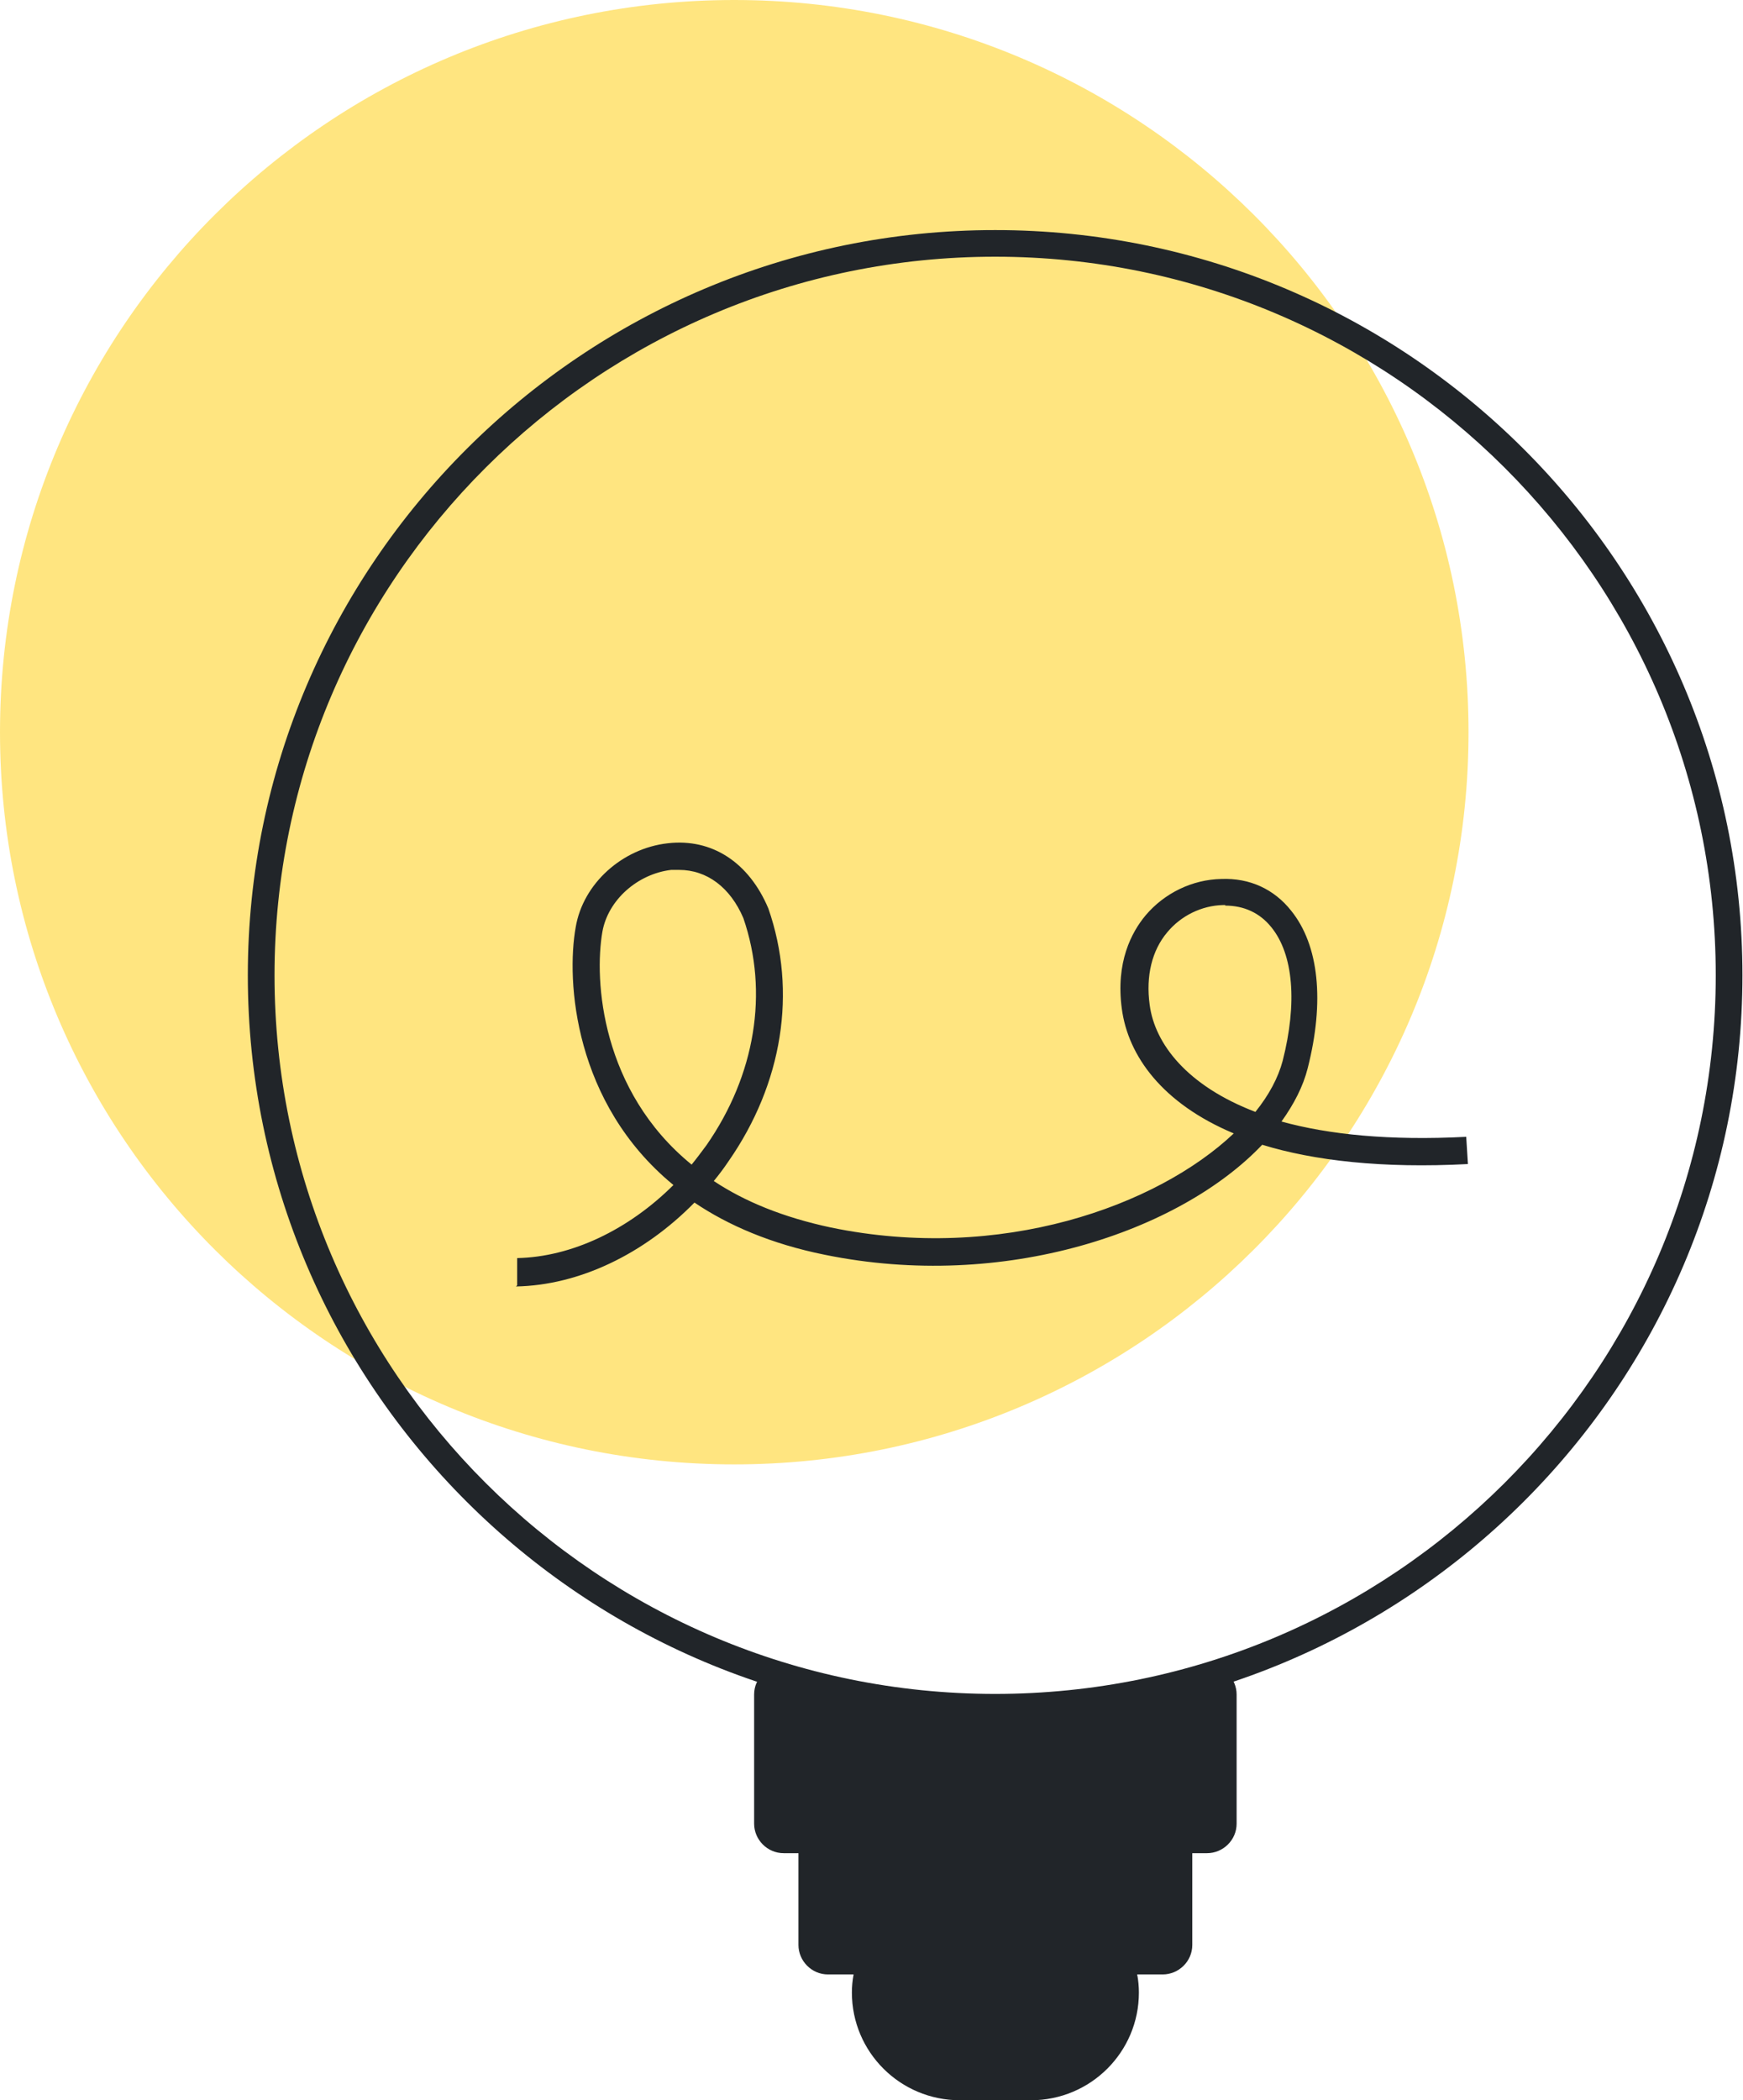 <svg width="44" height="53" viewBox="0 0 44 53" fill="none" xmlns="http://www.w3.org/2000/svg">
<g clip-path="url(#clip0_2232_9314)">
<path d="M18.535 36.954C28.772 36.954 37.071 28.682 37.071 18.477C37.071 8.272 28.772 0 18.535 0C8.298 0 -0 8.272 -0 18.477C-0 28.682 8.298 36.954 18.535 36.954Z" fill="#FFCD03" fill-opacity="0.5"/>
<path d="M30.457 42.017C30.457 42.017 27.014 43.089 25.12 43.089C21.648 43.089 19.783 42.017 19.783 42.017C19.382 42.017 19.037 42.346 19.037 42.76V46.021C19.037 46.422 19.367 46.765 19.783 46.765H20.156V49.081C20.156 49.482 20.486 49.825 20.902 49.825H21.548C21.519 49.983 21.505 50.126 21.505 50.283C21.505 51.784 22.724 53 24.231 53H26.024C27.53 53 28.75 51.784 28.75 50.283C28.75 50.126 28.735 49.968 28.707 49.825H29.352C29.754 49.825 30.098 49.496 30.098 49.081V46.765H30.471C30.873 46.765 31.217 46.436 31.217 46.021V42.76C31.217 42.36 30.887 42.017 30.471 42.017H30.457Z" fill="#212529"/>
<path d="M25.121 43.418C14.72 43.418 6.256 34.981 6.256 24.612C6.256 14.244 14.72 5.806 25.121 5.806C35.522 5.806 43.986 14.244 43.986 24.612C43.986 34.981 35.522 43.418 25.121 43.418ZM25.121 6.478C15.093 6.478 6.93 14.616 6.93 24.612C6.93 34.609 15.093 42.746 25.121 42.746C35.149 42.746 43.312 34.609 43.312 24.612C43.312 14.616 35.149 6.478 25.121 6.478Z" fill="#212529"/>
<path d="M13.055 32.435V31.748C14.432 31.72 15.867 31.033 17 29.904C14.489 27.844 14.289 24.755 14.533 23.397C14.719 22.295 15.709 21.409 16.857 21.28C17.976 21.151 18.908 21.766 19.396 22.925C20.128 25.027 19.755 27.344 18.392 29.303C18.277 29.475 18.148 29.646 18.019 29.803C18.793 30.318 19.769 30.719 20.974 30.976C25.264 31.863 29.209 30.433 31.145 28.602C29.338 27.844 28.477 26.643 28.319 25.456C28.161 24.283 28.563 23.525 28.922 23.096C29.395 22.538 30.098 22.195 30.83 22.181C31.547 22.152 32.164 22.438 32.594 22.982C33.297 23.854 33.441 25.27 33.011 26.958C32.896 27.415 32.666 27.859 32.35 28.302C33.541 28.631 35.076 28.788 37.013 28.688L37.056 29.375C34.89 29.489 33.168 29.289 31.863 28.888C29.783 31.076 25.35 32.592 20.816 31.663C19.468 31.391 18.377 30.919 17.531 30.347C16.254 31.648 14.619 32.435 13.026 32.464L13.055 32.435ZM17.143 21.952C17.143 21.952 17.014 21.952 16.943 21.952C16.096 22.052 15.35 22.71 15.207 23.511C14.992 24.741 15.178 27.53 17.459 29.389C17.588 29.232 17.703 29.074 17.832 28.902C19.066 27.129 19.41 25.041 18.765 23.168C18.435 22.395 17.846 21.952 17.143 21.952ZM30.93 22.839C30.93 22.839 30.887 22.839 30.873 22.839C30.328 22.853 29.811 23.111 29.467 23.525C29.08 23.983 28.922 24.627 29.022 25.356C29.151 26.343 29.969 27.401 31.691 28.059C32.035 27.63 32.264 27.201 32.379 26.772C32.752 25.313 32.652 24.083 32.092 23.397C31.805 23.039 31.404 22.853 30.93 22.853V22.839Z" fill="#212529"/>
</g>
<defs>
<clipPath id="clip0_2232_9314">
<rect width="44" height="53" fill="white"/>
</clipPath>
</defs>
</svg>
